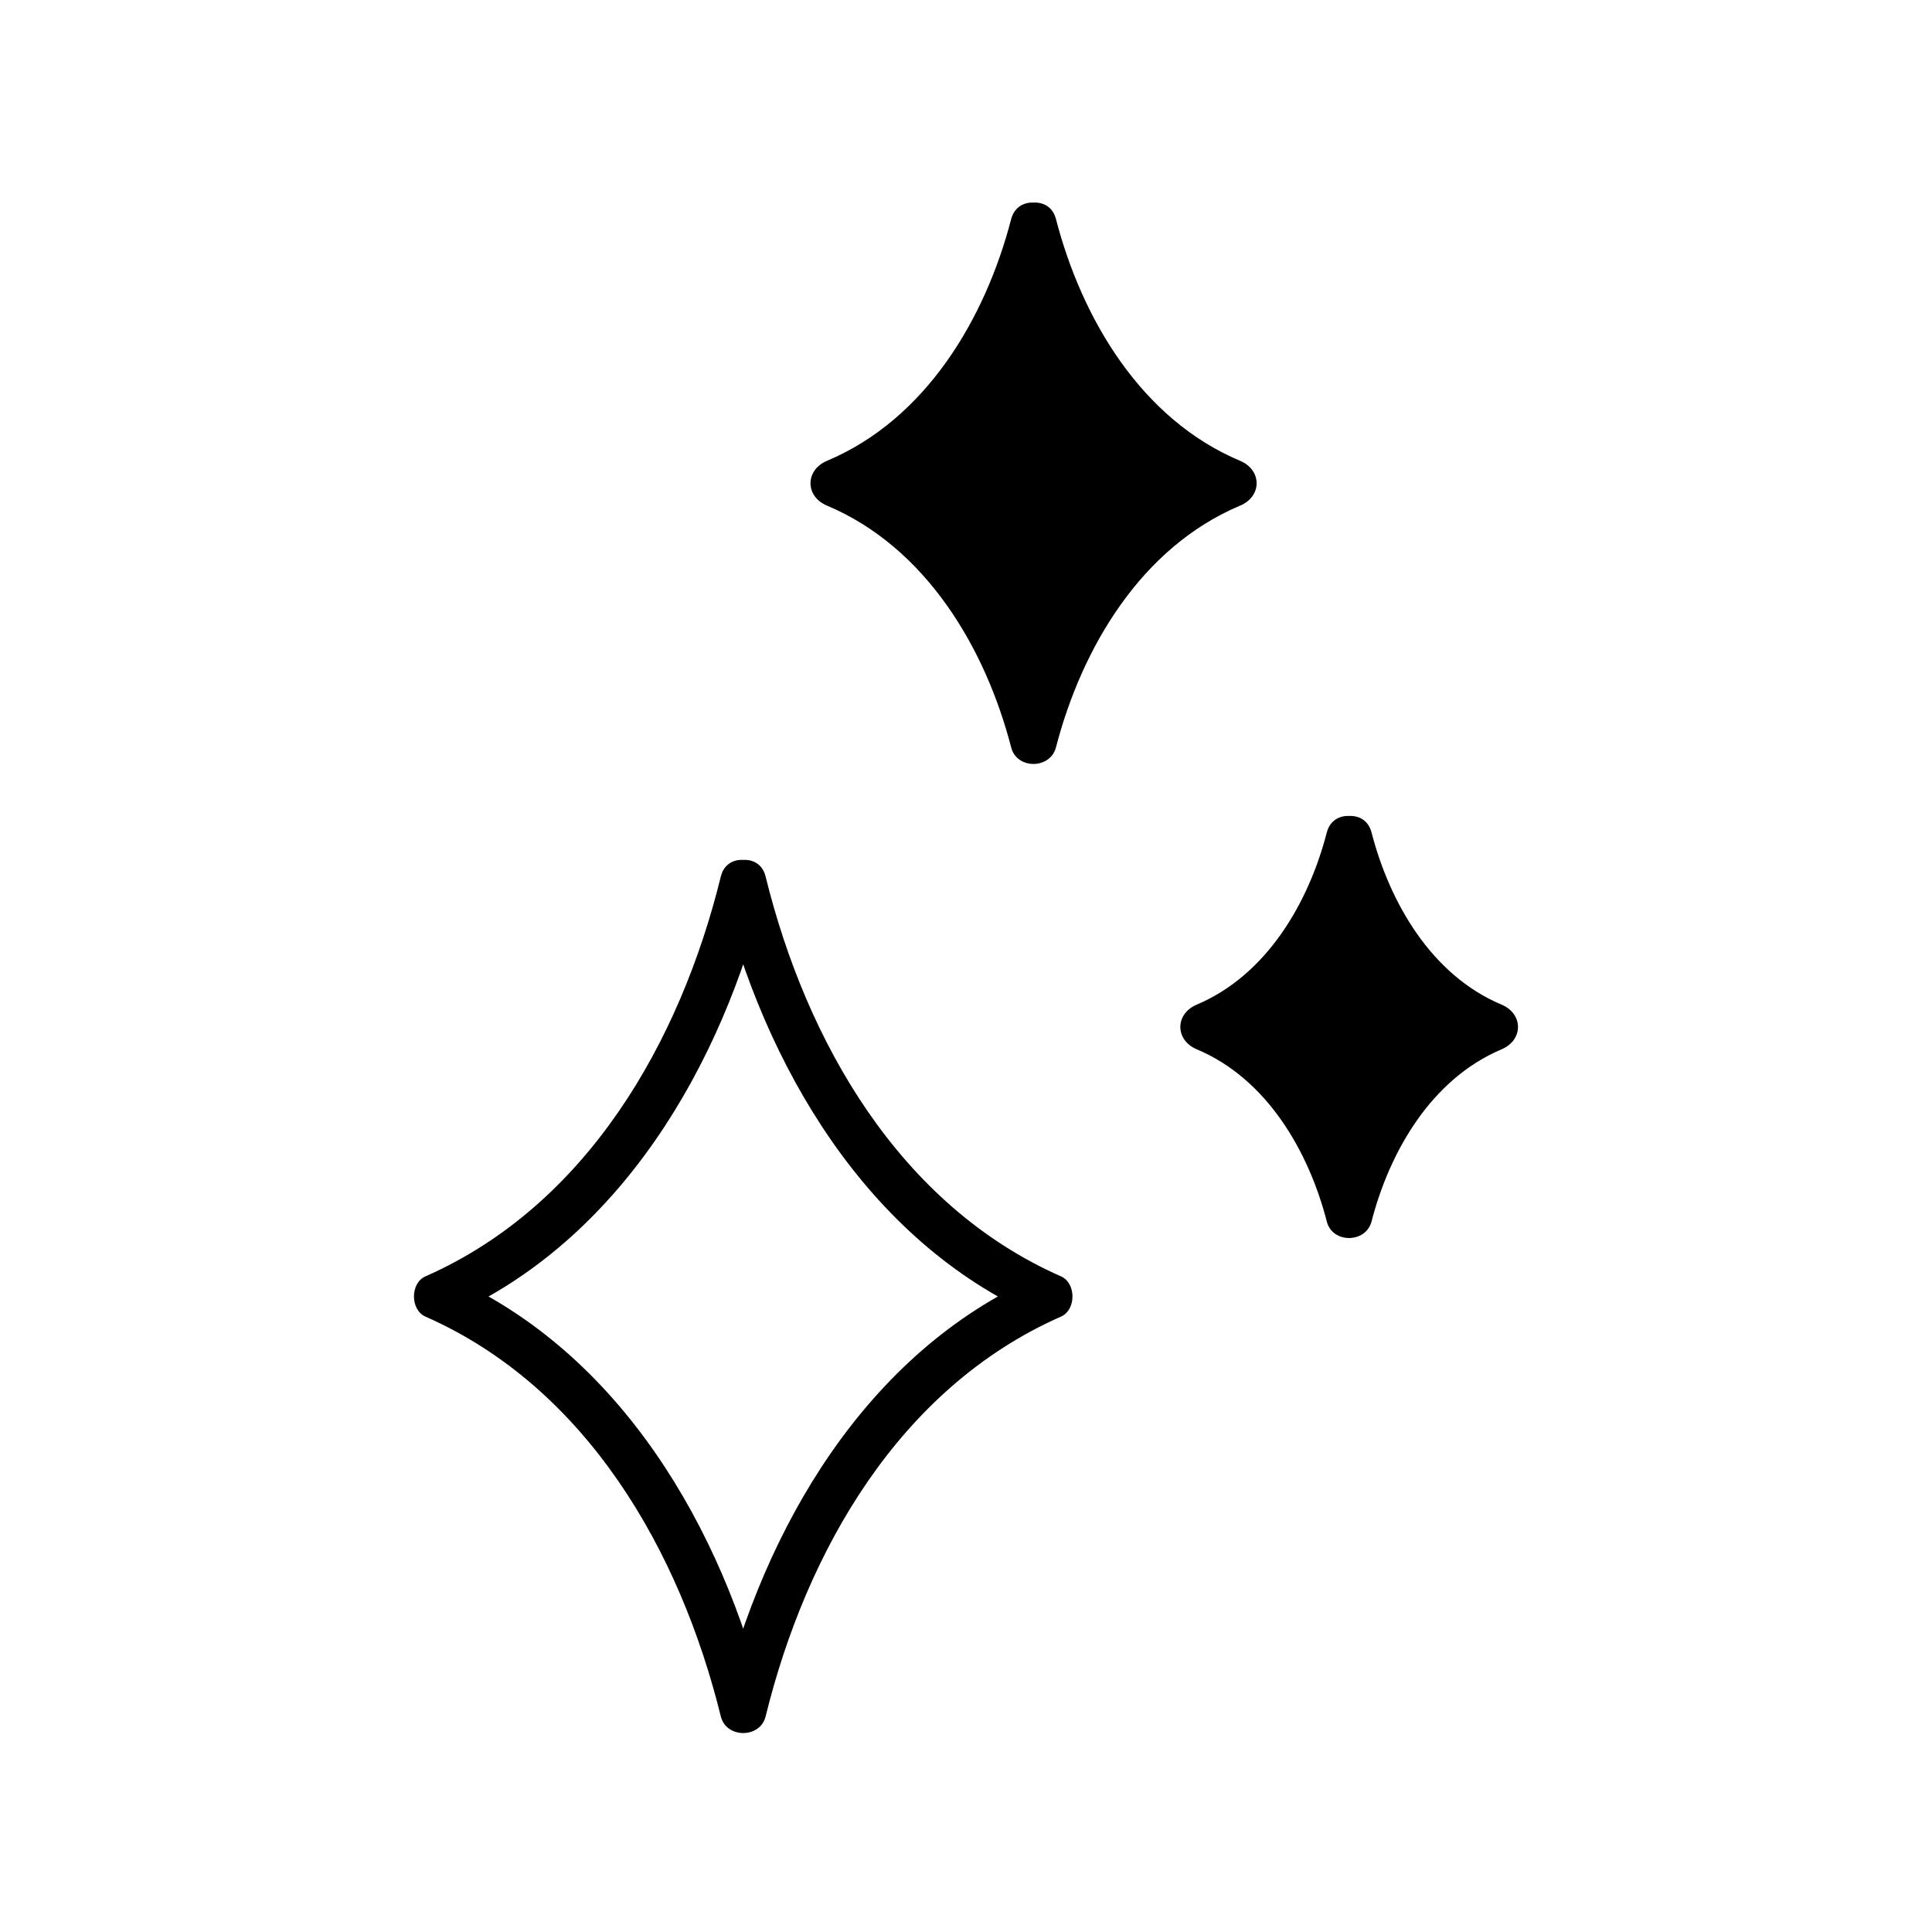 <svg width="35" height="35" viewBox="0 0 35 35" fill="none" xmlns="http://www.w3.org/2000/svg">
<path d="M13.059 15.877C12.322 18.875 10.636 21.834 7.704 23.124C7.431 23.247 7.431 23.727 7.704 23.85C10.636 25.14 12.322 28.105 13.059 31.098C13.16 31.495 13.768 31.495 13.869 31.098C14.606 28.1 16.292 25.14 19.224 23.85C19.497 23.727 19.497 23.247 19.224 23.124C16.292 21.834 14.606 18.869 13.869 15.877C13.74 15.352 12.931 15.575 13.059 16.1C13.841 19.283 15.689 22.477 18.799 23.85V23.124C15.684 24.498 13.841 27.692 13.059 30.875H13.869C13.087 27.692 11.239 24.498 8.129 23.124V23.85C11.244 22.477 13.087 19.283 13.869 16.1C13.997 15.575 13.188 15.352 13.059 15.877V15.877Z" fill="black"/>
<path d="M18.727 4.078C18.169 6.3 16.812 8.054 15.098 8.752C16.812 9.444 18.169 11.197 18.727 13.425C19.286 11.203 20.642 9.45 22.357 8.752C20.642 8.059 19.286 6.306 18.727 4.078V4.078Z" fill="black"/>
<path d="M18.319 3.966C17.85 5.775 16.772 7.596 14.98 8.349C14.584 8.517 14.584 8.992 14.98 9.159C16.772 9.913 17.85 11.733 18.319 13.542C18.42 13.939 19.023 13.939 19.129 13.542C19.598 11.733 20.675 9.913 22.468 9.159C22.864 8.992 22.864 8.517 22.468 8.349C20.675 7.596 19.598 5.775 19.129 3.966C18.995 3.447 18.185 3.665 18.319 4.189C18.872 6.317 20.162 8.282 22.239 9.153V8.344C20.162 9.215 18.866 11.181 18.319 13.308H19.129C18.576 11.181 17.286 9.215 15.209 8.344V9.153C17.286 8.282 18.582 6.317 19.129 4.189C19.263 3.665 18.459 3.447 18.319 3.966V3.966Z" fill="black"/>
<path d="M24.439 15.19C24.031 16.815 23.043 18.093 21.786 18.602C23.037 19.11 24.031 20.388 24.439 22.013C24.846 20.388 25.834 19.11 27.091 18.602C25.84 18.093 24.846 16.815 24.439 15.19V15.19Z" fill="black"/>
<path d="M24.037 15.078C23.707 16.357 22.948 17.663 21.68 18.2C21.284 18.367 21.284 18.842 21.68 19.009C22.948 19.54 23.707 20.852 24.037 22.131C24.137 22.527 24.74 22.527 24.846 22.131C25.176 20.852 25.935 19.545 27.203 19.009C27.599 18.842 27.599 18.367 27.203 18.2C25.935 17.669 25.176 16.357 24.846 15.078C24.712 14.559 23.902 14.777 24.037 15.302C24.45 16.898 25.421 18.35 26.979 19.004V18.194C25.421 18.847 24.45 20.299 24.037 21.896H24.846C24.433 20.299 23.461 18.847 21.904 18.194V19.004C23.461 18.35 24.433 16.898 24.846 15.302C24.98 14.777 24.176 14.559 24.037 15.078Z" fill="black"/>
</svg>
